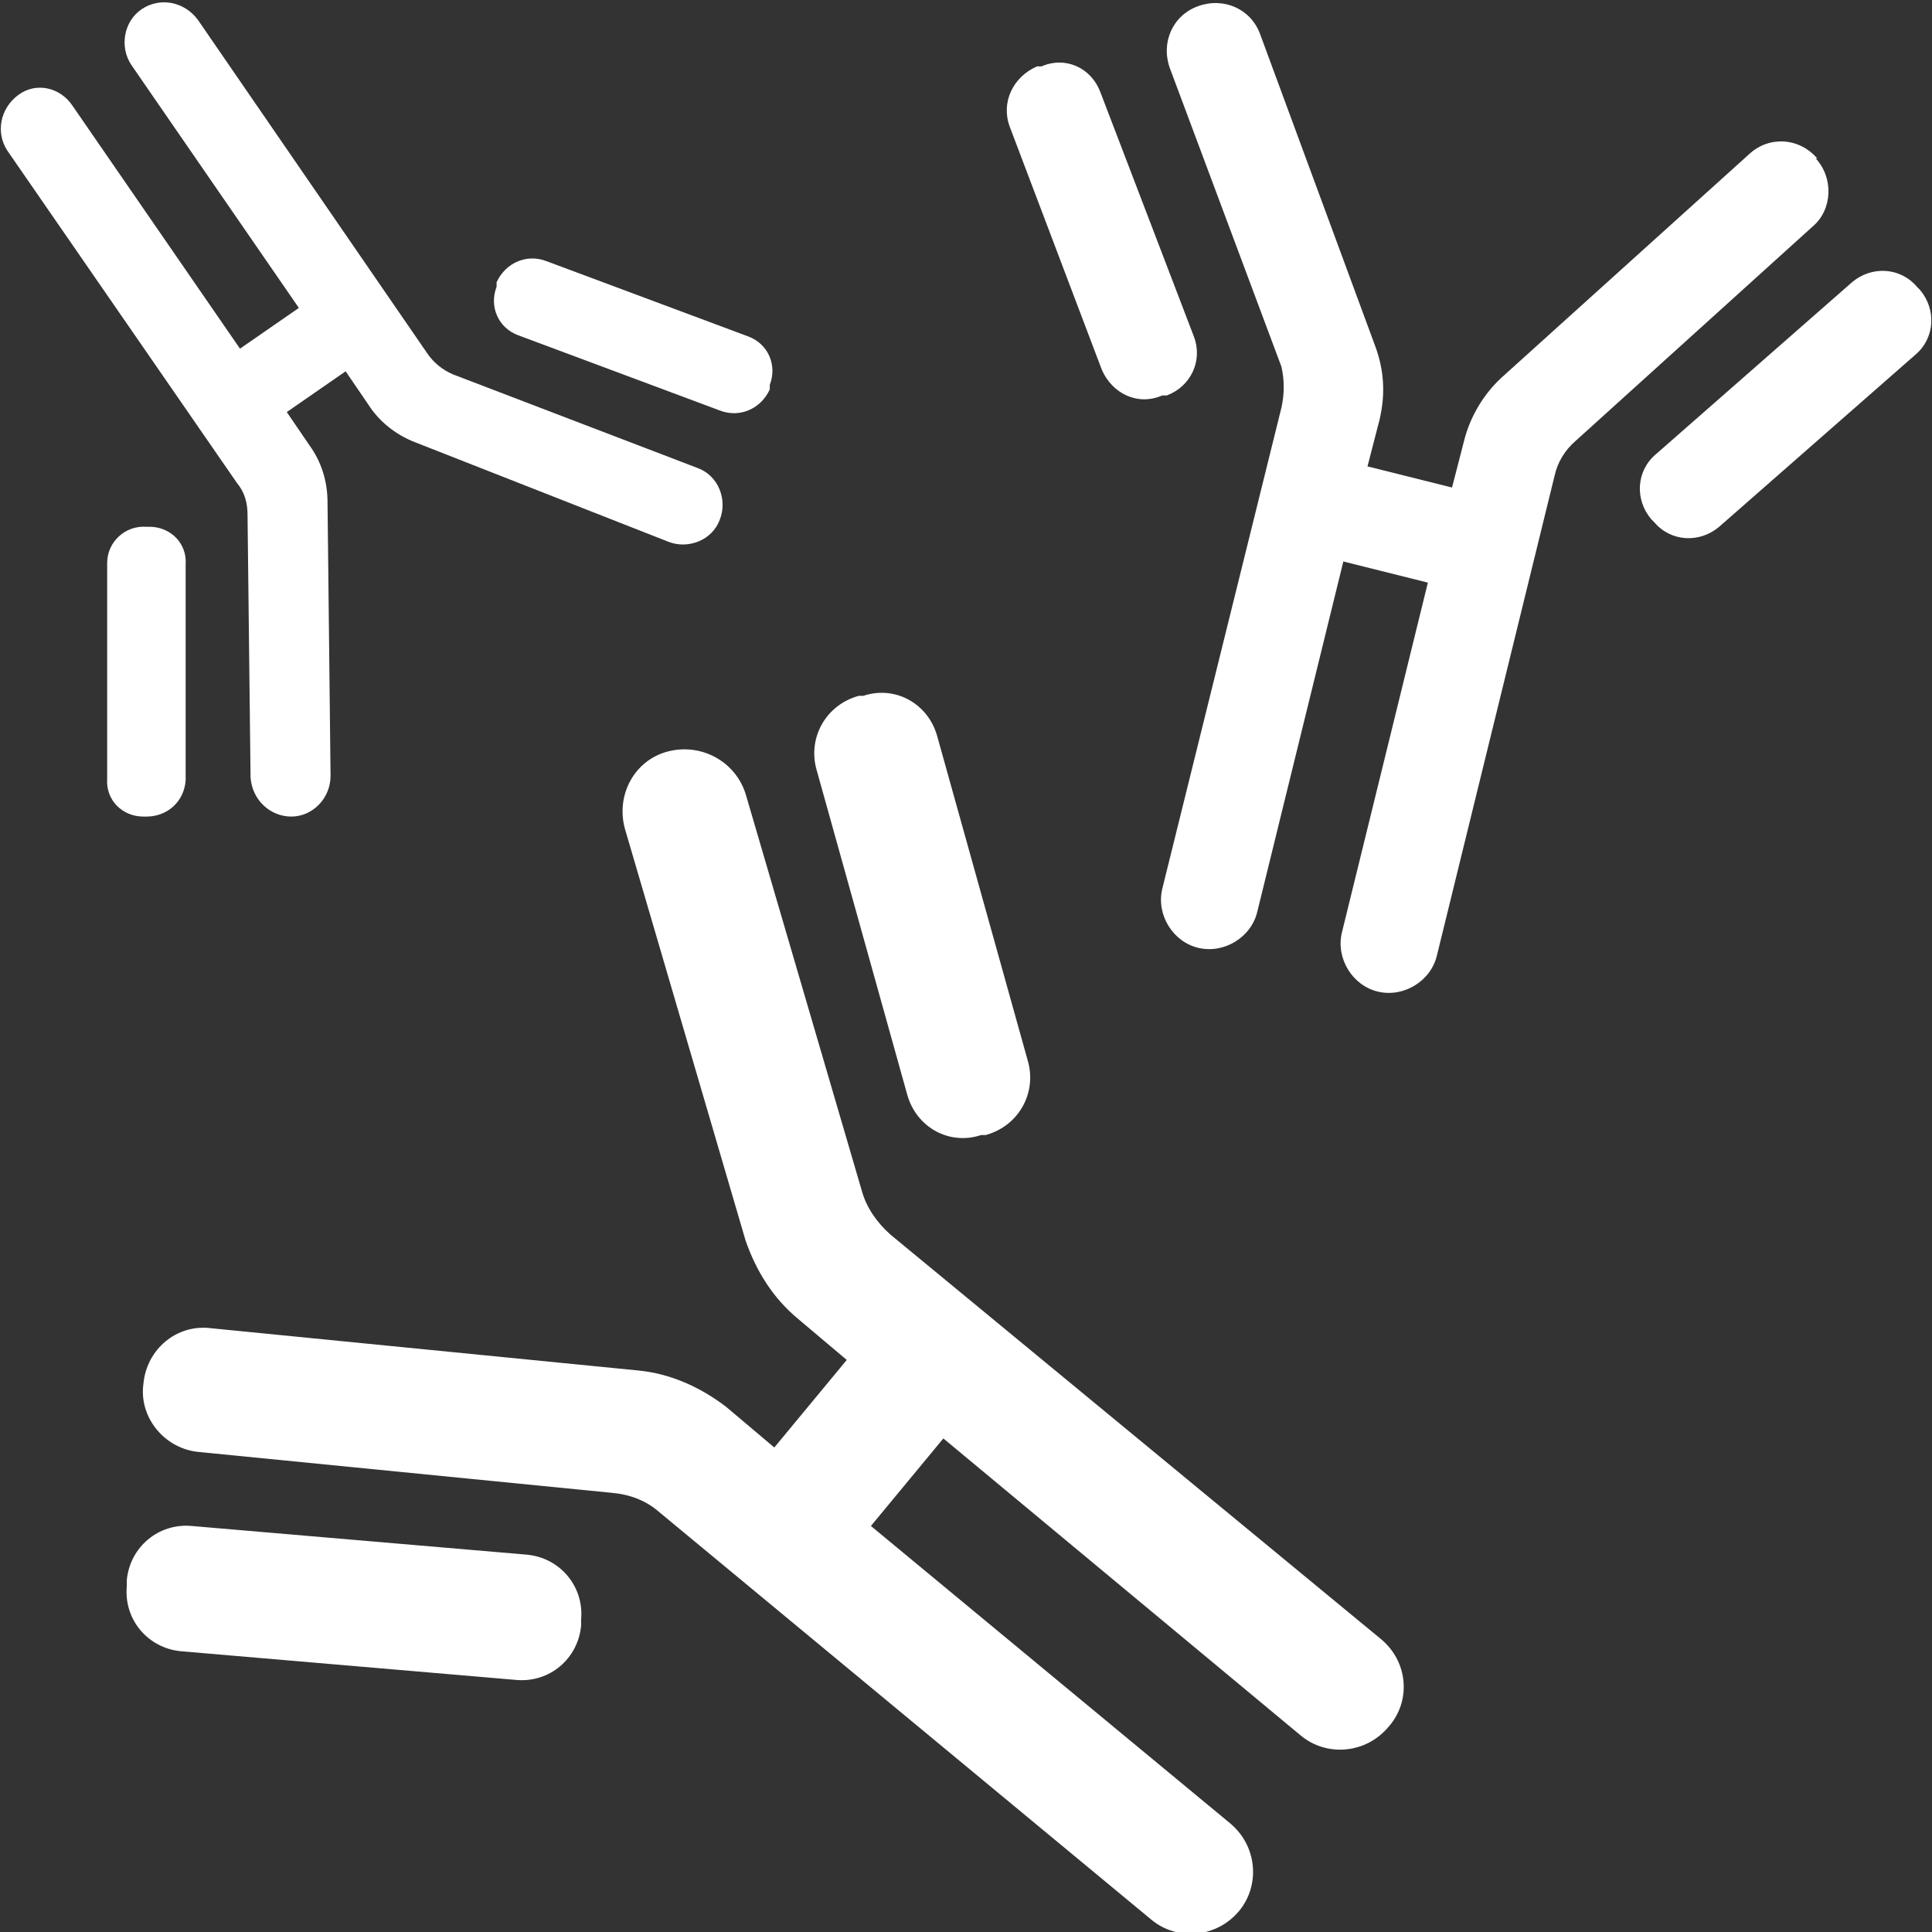 <?xml version="1.0" encoding="UTF-8"?>
<svg id="Flat" xmlns="http://www.w3.org/2000/svg" version="1.1" viewBox="0 0 128 128">
  <rect x="0" y="0" width="128" height="128" fill="#333333" stroke="none"/>
  <defs>
    <style>
      .cls-1 {
        fill: #fff;
        stroke-width: 0px;
      }
    </style>
  </defs>
  <path class="cls-1" d="M49.6,22.3c1.3.5,1.9,1.9,1.4,3.2v.3c-.6,1.3-2,1.9-3.3,1.4l-13.4-5c-1.3-.5-1.9-1.9-1.4-3.2v-.3c.6-1.3,2-1.9,3.3-1.4l13.4,5Z"/>
  <path class="cls-1" d="M9.9,34.9c1.4,0,2.5,1.1,2.4,2.5v14.3c-.1,1.4-1.2,2.4-2.6,2.4h-.2c-1.4,0-2.5-1.1-2.4-2.5v-14.3c0-1.4,1.2-2.5,2.6-2.4h.2Z"/>
  <path class="cls-1" d="M34.9,103c2.2.2,3.8,2.1,3.6,4.3v.4c-.2,2.2-2.1,3.8-4.3,3.6l-22.2-1.9c-2.2-.2-3.8-2.1-3.6-4.3v-.4c.2-2.2,2.1-3.8,4.3-3.6l22.2,1.9Z"/>
  <path class="cls-1" d="M68.1,70.3c.6,2.1-.6,4.3-2.8,4.9h-.3c-2.1.7-4.3-.5-4.9-2.7l-6-21.5c-.6-2.1.6-4.3,2.8-4.9h.3c2.1-.7,4.3.5,4.9,2.7l6,21.5Z"/>
  <path class="cls-1" d="M127.2,19.2c1.1,1.3,1,3.2-.3,4.3l-13,11.4c-1.3,1.1-3.2,1-4.3-.3l-.2-.2c-1.1-1.3-1-3.2.3-4.3l13-11.4c1.3-1.1,3.2-1,4.3.3l.2.2Z"/>
  <path class="cls-1" d="M79.1,22.3c.6,1.6-.2,3.3-1.8,3.9h-.3c-1.6.7-3.3-.1-4-1.7l-6.1-16.1c-.6-1.6.2-3.3,1.8-4h.3c1.6-.7,3.3.1,3.9,1.7l6.2,16.2Z"/>
  <path class="cls-1" d="M46.2,31c1.4.5,2,2.1,1.5,3.4-.5,1.4-2.1,2-3.4,1.5l-16.8-6.6c-1.3-.5-2.4-1.4-3.1-2.5l-1.5-2.2-3.9,2.7,1.5,2.2c.8,1.1,1.2,2.4,1.2,3.8l.2,18.1c0,1.5-1.2,2.7-2.6,2.7s-2.6-1.1-2.7-2.6l-.2-17.4c0-.8-.2-1.5-.7-2.1L.5,10c-.8-1.2-.5-2.8.7-3.7s2.8-.5,3.6.7l11.1,16.1,3.9-2.7L8.7,4.3c-.8-1.2-.5-2.9.7-3.7s2.8-.5,3.7.7l15.2,22.1c.4.6,1,1.1,1.7,1.4l16.2,6.2Z"/>
  <path class="cls-1" d="M120.3,10.5c1.2,1.3,1.1,3.4-.2,4.5l-15.7,14.2c-.7.6-1.2,1.4-1.4,2.3l-7.8,31.8c-.4,1.7-2.2,2.8-3.9,2.4-1.7-.4-2.8-2.2-2.4-3.9l5.7-23.2-5.6-1.4-5.7,23.2c-.4,1.7-2.2,2.8-3.9,2.4-1.7-.4-2.8-2.2-2.4-3.9l7.9-31.9c.2-.9.2-1.8,0-2.7l-7.4-19.8c-.6-1.7.2-3.5,1.9-4.1,1.7-.6,3.5.2,4.1,1.9l7.6,20.6c.6,1.6.7,3.2.3,4.9l-.8,3.1,5.6,1.4.8-3.1c.4-1.6,1.3-3.1,2.5-4.2l16.4-14.8c1.3-1.2,3.3-1.1,4.5.3Z"/>
  <path class="cls-1" d="M91.5,108.6c1.8,1.5,2,4.1.5,5.8-1.5,1.8-4.1,2-5.8.6l-23.7-19.7-4.8,5.8,23.8,19.7c1.8,1.5,2,4.1.6,5.8-1.5,1.8-4.1,2-5.8.6l-32.6-27c-.9-.8-2-1.2-3.2-1.3l-27.3-2.7c-2.3-.2-4-2.3-3.7-4.5.2-2.3,2.2-4,4.5-3.7l28.3,2.8c2.1.2,4.1,1.1,5.8,2.4l3.2,2.7,4.8-5.8-3.2-2.7c-1.7-1.4-2.8-3.2-3.5-5.2l-8-27.3c-.6-2.2.6-4.5,2.8-5.1s4.5.6,5.2,2.8l7.7,26.3c.3,1.1,1,2.1,1.9,2.9l32.5,26.8Z"/>
</svg>